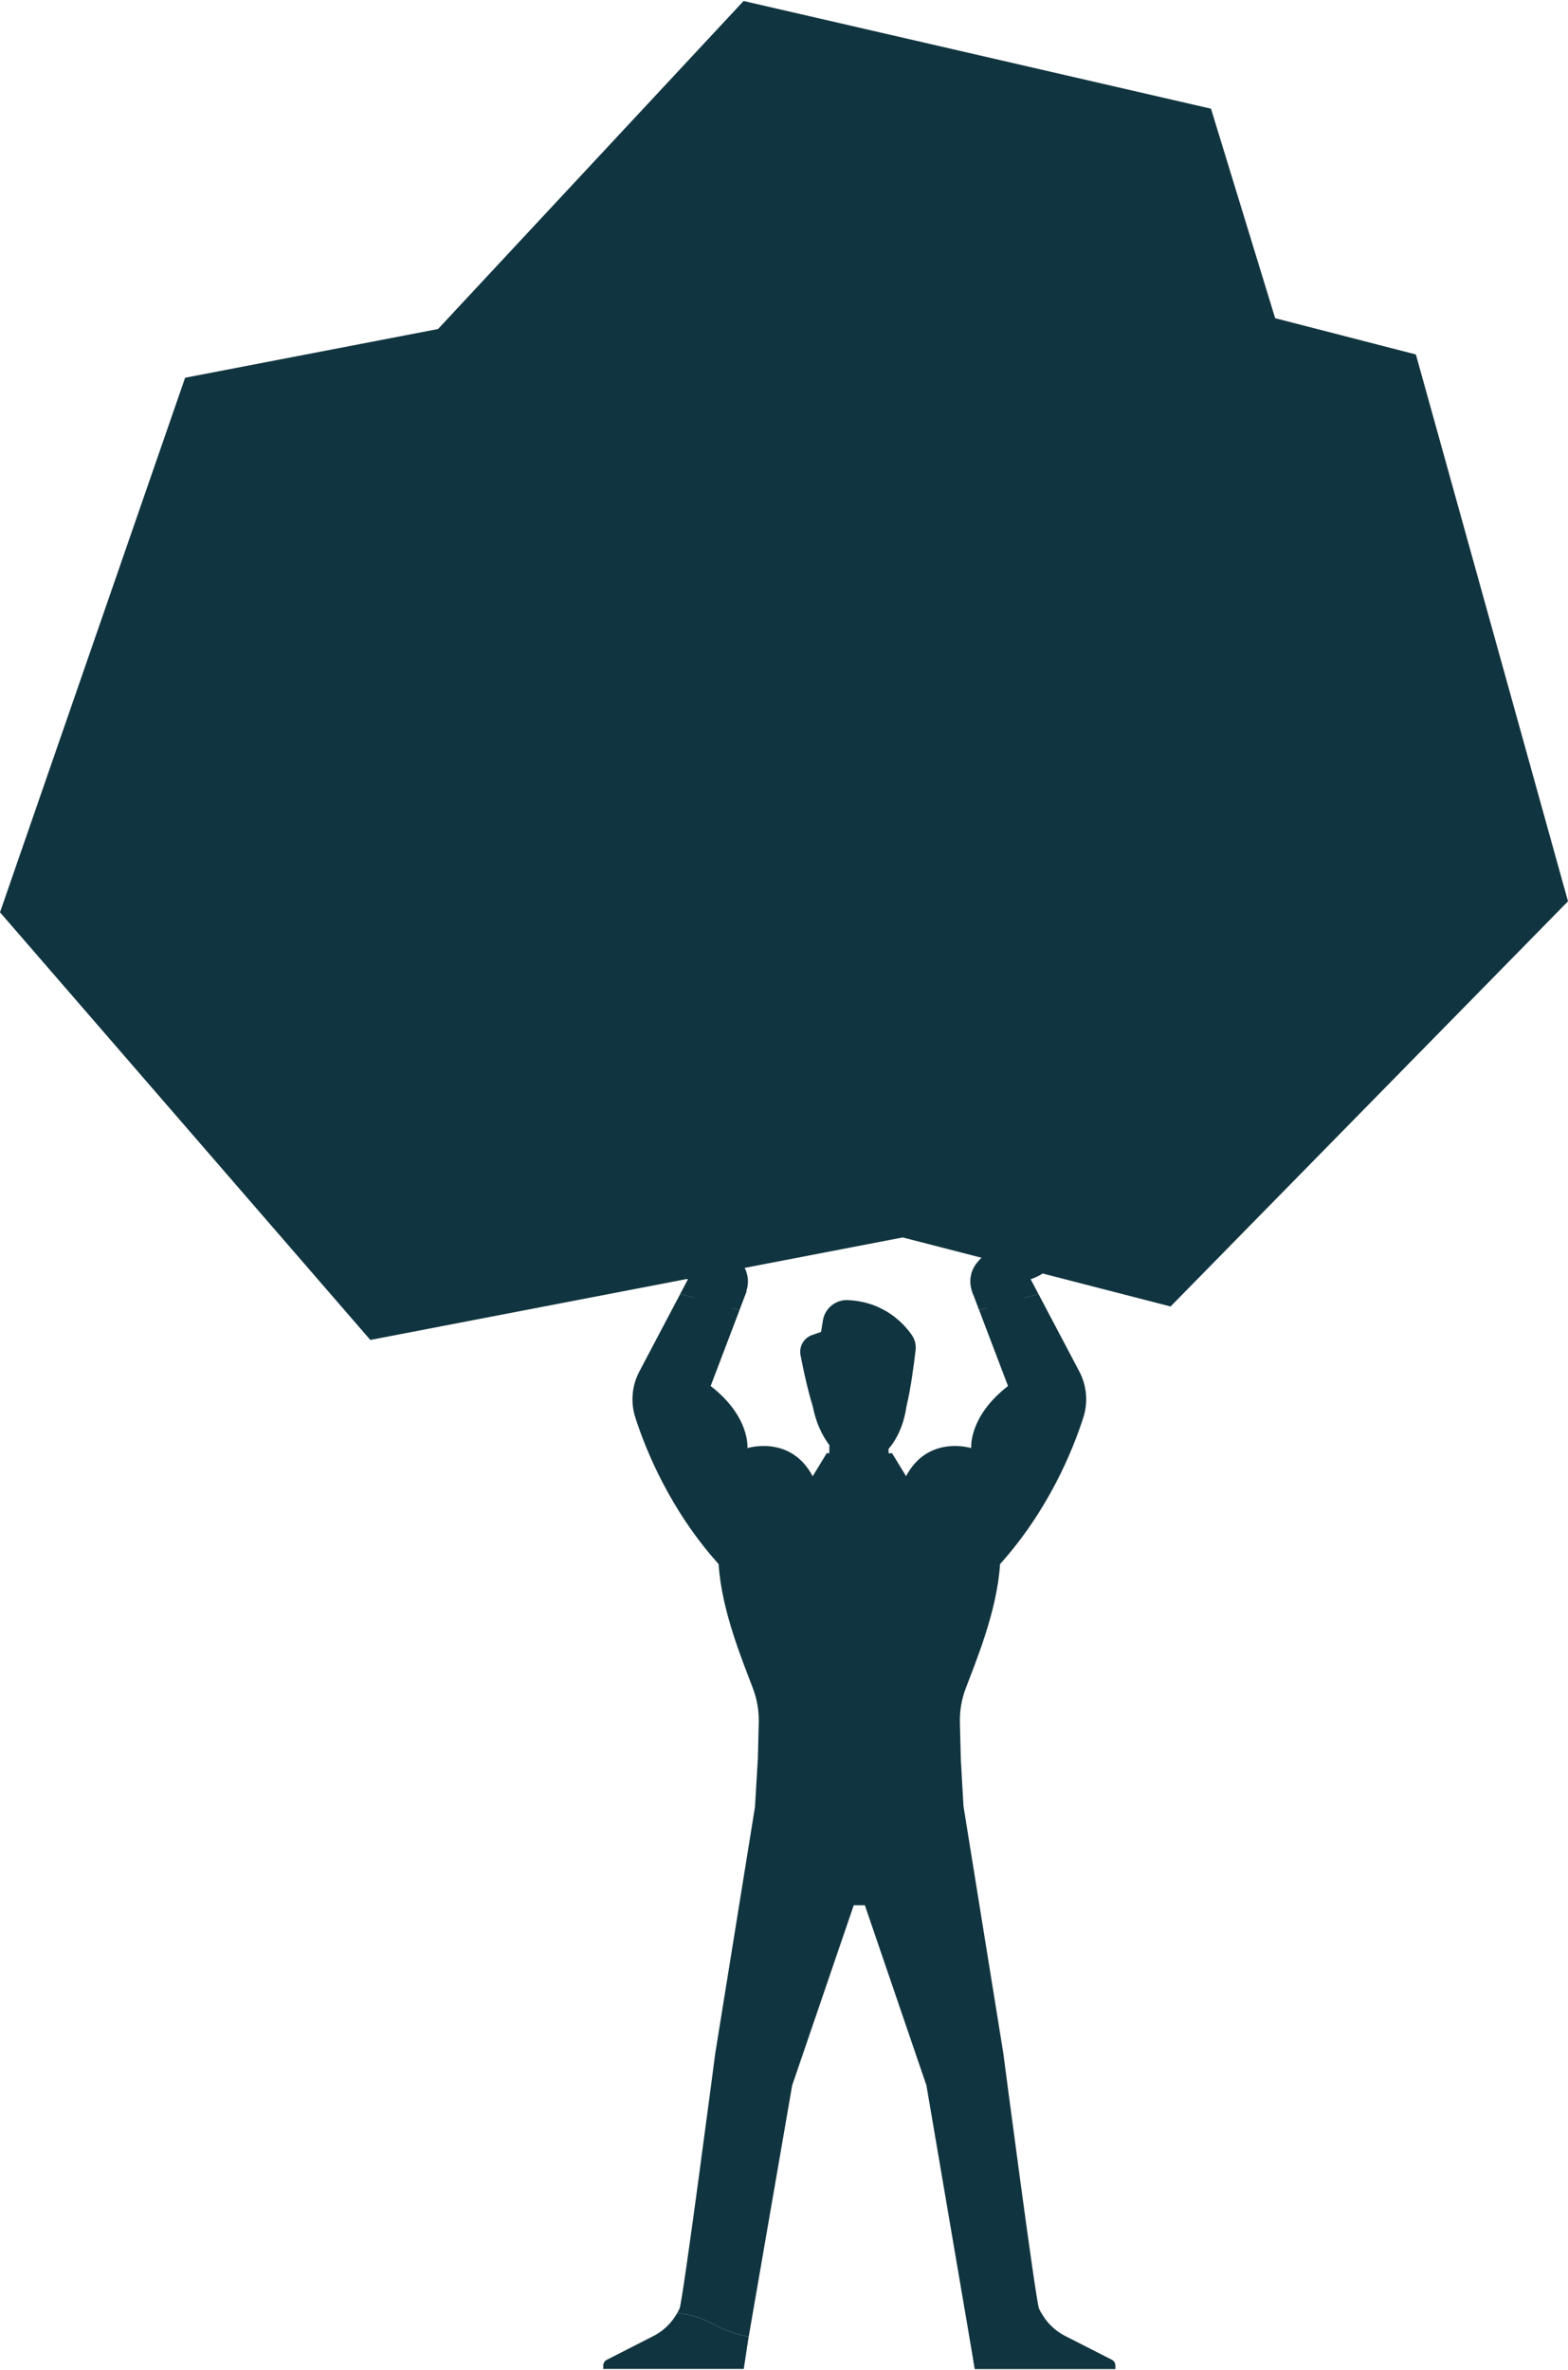 <?xml version="1.0" encoding="UTF-8"?><svg xmlns="http://www.w3.org/2000/svg" id="Layer_262cddf49df37a" viewBox="0 0 716.66 1082.09" aria-hidden="true" width="716px" height="1082px"><defs><linearGradient class="cerosgradient" data-cerosgradient="true" id="CerosGradient_id57e75a8cd" gradientUnits="userSpaceOnUse" x1="50%" y1="100%" x2="50%" y2="0%"><stop offset="0%" stop-color="#d1d1d1"/><stop offset="100%" stop-color="#d1d1d1"/></linearGradient><linearGradient/><style>.cls-1-62cddf49df37a,.cls-2-62cddf49df37a{fill:#113540;}.cls-2-62cddf49df37a{fill-rule:evenodd;}</style></defs><g id="Layer_1-262cddf49df37a"><g><g><circle class="cls-1-62cddf49df37a" cx="328.38" cy="585.11" r="13.47"/><circle class="cls-1-62cddf49df37a" cx="456.95" cy="585.11" r="13.47"/><path class="cls-1-62cddf49df37a" d="M508.07,1077.88l-20.54-10.47c-5.61-2.64-9.97-7.18-12.51-12.66h-.02c-.04-.09-.07-.19-.12-.29-1.51-3.37-16.33-116.74-16.33-116.74l-19.06-118.21h.04l-.8-32.89c-.13-5.21,.74-10.4,2.57-15.29,4.46-11.94,14.45-35.46,15.77-57.03,22.2-24.73,33.26-52.01,38.08-67.02,2.24-6.97,1.56-14.54-1.85-21.01l-18.66-35.39-27.13,7.32,13.2,34.71c-18.14,14.04-16.81,28.38-16.81,28.38,0,0-19.71-6.24-29.85,12.91,0,0-2.99-5.73-21.29-5.73s-21.29,5.73-21.29,5.73c-10.14-19.15-29.85-12.91-29.85-12.91,0,0,1.33-14.33-16.81-28.38l13.2-34.71-27.13-7.32-18.66,35.39c-3.41,6.47-4.09,14.04-1.85,21.01,4.82,15.01,15.88,42.28,38.08,67.02,1.32,21.57,11.31,45.09,15.77,57.03,1.82,4.89,2.69,10.07,2.57,15.29l-.8,32.89-19.06,118.21s-14.82,113.37-16.33,116.74c-.04,.1-.08,.2-.12,.3h-.02c-.28,.59-.59,1.18-.91,1.75,15.66,1.71,16.7,7.89,32.65,10.83l19.86-114.82,28.14-82.32h5.09l28.14,82.32,22.1,129.57h64.23v-1.53c0-1.15-.66-2.2-1.68-2.68Z"/><path class="cls-1-62cddf49df37a" d="M416.78,609.66c-3.74-5.38-12.81-15.27-29.27-16.01-5.59-.25-10.49,3.75-11.39,9.28l-.86,5.26-4.07,1.42c-3.82,1.33-6.07,5.26-5.3,9.23,1.93,9.97,5.75,27.6,9.37,31.51,3.16,3.42,36.32,2.13,38.98-8,1.97-7.5,3.55-19.93,4.24-25.88,.28-2.41-.32-4.82-1.7-6.81Z"/><g><polygon class="cls-1-62cddf49df37a" points="310.86 590.89 337.99 598.21 341.28 589.55 315.26 582.53 310.86 590.89"/><polygon class="cls-1-62cddf49df37a" points="470.23 582.53 444.21 589.55 447.51 598.21 474.64 590.89 470.23 582.53"/></g><polygon class="cls-1-62cddf49df37a" points="377.72 663.64 392.73 776.39 407.73 663.64 377.72 663.64"/><path class="cls-1-62cddf49df37a" d="M482.48,561.49c-3.13-1.3-4.82,.48-7.31,2.93-2.79,2.74-8.77,6.08-13.12,6.08s-6.87,.34-9.89,1.57c-9.5,3.87-7.57,16.27-7.57,16.27l10.76-1.31c12.26-1.65,21.04-2.27,28.01-12.26,0,0,6.71-10.13-.88-13.29Z"/><path class="cls-1-62cddf49df37a" d="M302.85,561.49c3.13-1.3,4.82,.48,7.31,2.93,2.79,2.74,8.77,6.08,13.12,6.08,4.35,0,6.87,.34,9.89,1.57,9.5,3.87,7.57,16.27,7.57,16.27l-10.76-1.31c-12.26-1.65-21.04-2.27-28.01-12.26,0,0-6.71-10.13,.88-13.29Z"/><polygon class="cls-1-62cddf49df37a" points="378.74 682.8 379.24 649.38 390.99 635.55 405.3 634.77 406.71 682.8 378.74 682.8"/><path class="cls-1-62cddf49df37a" d="M371.3,634.12c-.02,2.56-.33,4.91,.08,7.37,2.43,14.64,11.92,26.89,21.59,26.98,10.31,.1,19.74-11.78,21.44-27.33,.16-1.49,0-4.83,.01-6.38,.07-6.92-.02-14.64-4.55-17.53-4.21-2.69-8.8-3.6-16.64-8.51-8.03-5.02-13.64-.54-16.43,4.67-2.14,4-5.45,14.77-5.5,20.72Z"/><polygon class="cls-1-62cddf49df37a" points="400.71 684.49 384.91 684.49 390.96 694.81 387.85 739.13 392.81 776.39 397.77 739.13 394.66 694.81 400.71 684.49"/><g><polygon class="cls-1-62cddf49df37a" points="407.73 663.64 392.89 682.8 407.1 694.53 413.99 673.89 407.73 663.64"/><polygon class="cls-1-62cddf49df37a" points="371.59 673.89 378.48 694.53 392.89 682.8 377.85 663.64 371.59 673.89"/></g><g><polygon class="cls-1-62cddf49df37a" points="371.59 800.14 346.35 803.71 345.07 825.09 371.59 828.84 371.59 800.14"/><polygon class="cls-1-62cddf49df37a" points="413.64 828.84 440.38 825.06 439.14 803.75 413.64 800.14 413.64 828.84"/></g><g><circle class="cls-1-62cddf49df37a" cx="392.89" cy="814.49" r="26.04"/><path class="cls-2-62cddf49df37a" d="M392.89,793.74c-11.44,0-20.75,9.31-20.75,20.75s9.31,20.75,20.75,20.75,20.75-9.31,20.75-20.75-9.31-20.75-20.75-20.75Z"/></g><path class="cls-1-62cddf49df37a" d="M414.13,626.29c-2.09-2.8-4.45-5.1-4.45-5.1h-.01c-1.07-1.09-2.47-1.99-4.29-2.38-.6-.13-1.22-.19-1.83-.19-1.65,0-3.12,.47-4.39,1.14-1.52,.8-3.21,1.23-4.93,1.23h-1.14c-1.76,0-3.49-.45-5.04-1.29-1.29-.7-2.8-1.19-4.49-1.19h0c-.61,0-1.22,.07-1.83,.19-1.88,.4-3.31,1.34-4.39,2.49h0s-2.88,2.8-5.09,5.99c-.55,2.56-.92,5.01-.94,6.95,0,.92-.05,1.81-.09,2.7,.43-.39,4.11-3.55,11.92-4.5,.02,0,.03,0,.05-.01,.48-.06,.97-.14,1.46-.25,3.52-.75,5.71-2.34,6.98-3.61,.5-.5,1.17-.78,1.87-.78h0c.72,0,1.4,.29,1.9,.81,1.25,1.29,3.47,2.93,7.06,3.7,1.04,.22,2.06,.35,3.06,.39,4.45,.77,7.35,2.24,8.91,3.24,0-.39-.01-.75,0-1.04,.03-2.82,.02-5.77-.29-8.48Z"/><path class="cls-1-62cddf49df37a" d="M397.42,625.59s1.5,2.62,6.03,3.52c4.53,.9,6.91-.56,6.91-.56,0,0-.67-5.76-5.2-6.67-4.53-.9-7.74,3.7-7.74,3.7Z"/><path class="cls-1-62cddf49df37a" d="M389.67,625.5s-1.5,2.62-6.03,3.52c-4.53,.9-6.91-.56-6.91-.56,0,0,.67-5.76,5.2-6.67s7.74,3.7,7.74,3.7Z"/><path class="cls-1-62cddf49df37a" d="M297.93,1067.41l-20.54,10.47c-1.02,.48-1.68,1.53-1.68,2.68v1.53h64.23l2.24-14.75c-15.95-2.94-16.99-9.12-32.65-10.83-2.61,4.69-6.61,8.55-11.6,10.9Z"/><path class="cls-1-62cddf49df37a" d="M487.52,1067.41l20.54,10.47c1.02,.48,1.68,1.53,1.68,2.68v1.53h-64.23l-2.24-14.75c15.95-2.94,16.99-9.12,32.65-10.83,2.61,4.69,6.61,8.55,11.6,10.9Z"/></g><polygon class="cls-1-62cddf49df37a" points="412.59 565.02 535.01 596.57 716.66 411.42 647.14 161.53 582.81 144.95 553.49 49.22 339.86 0 200.2 149.9 84.61 172.16 0 416.44 169.26 611.86 412.59 565.02"/></g></g></svg>
